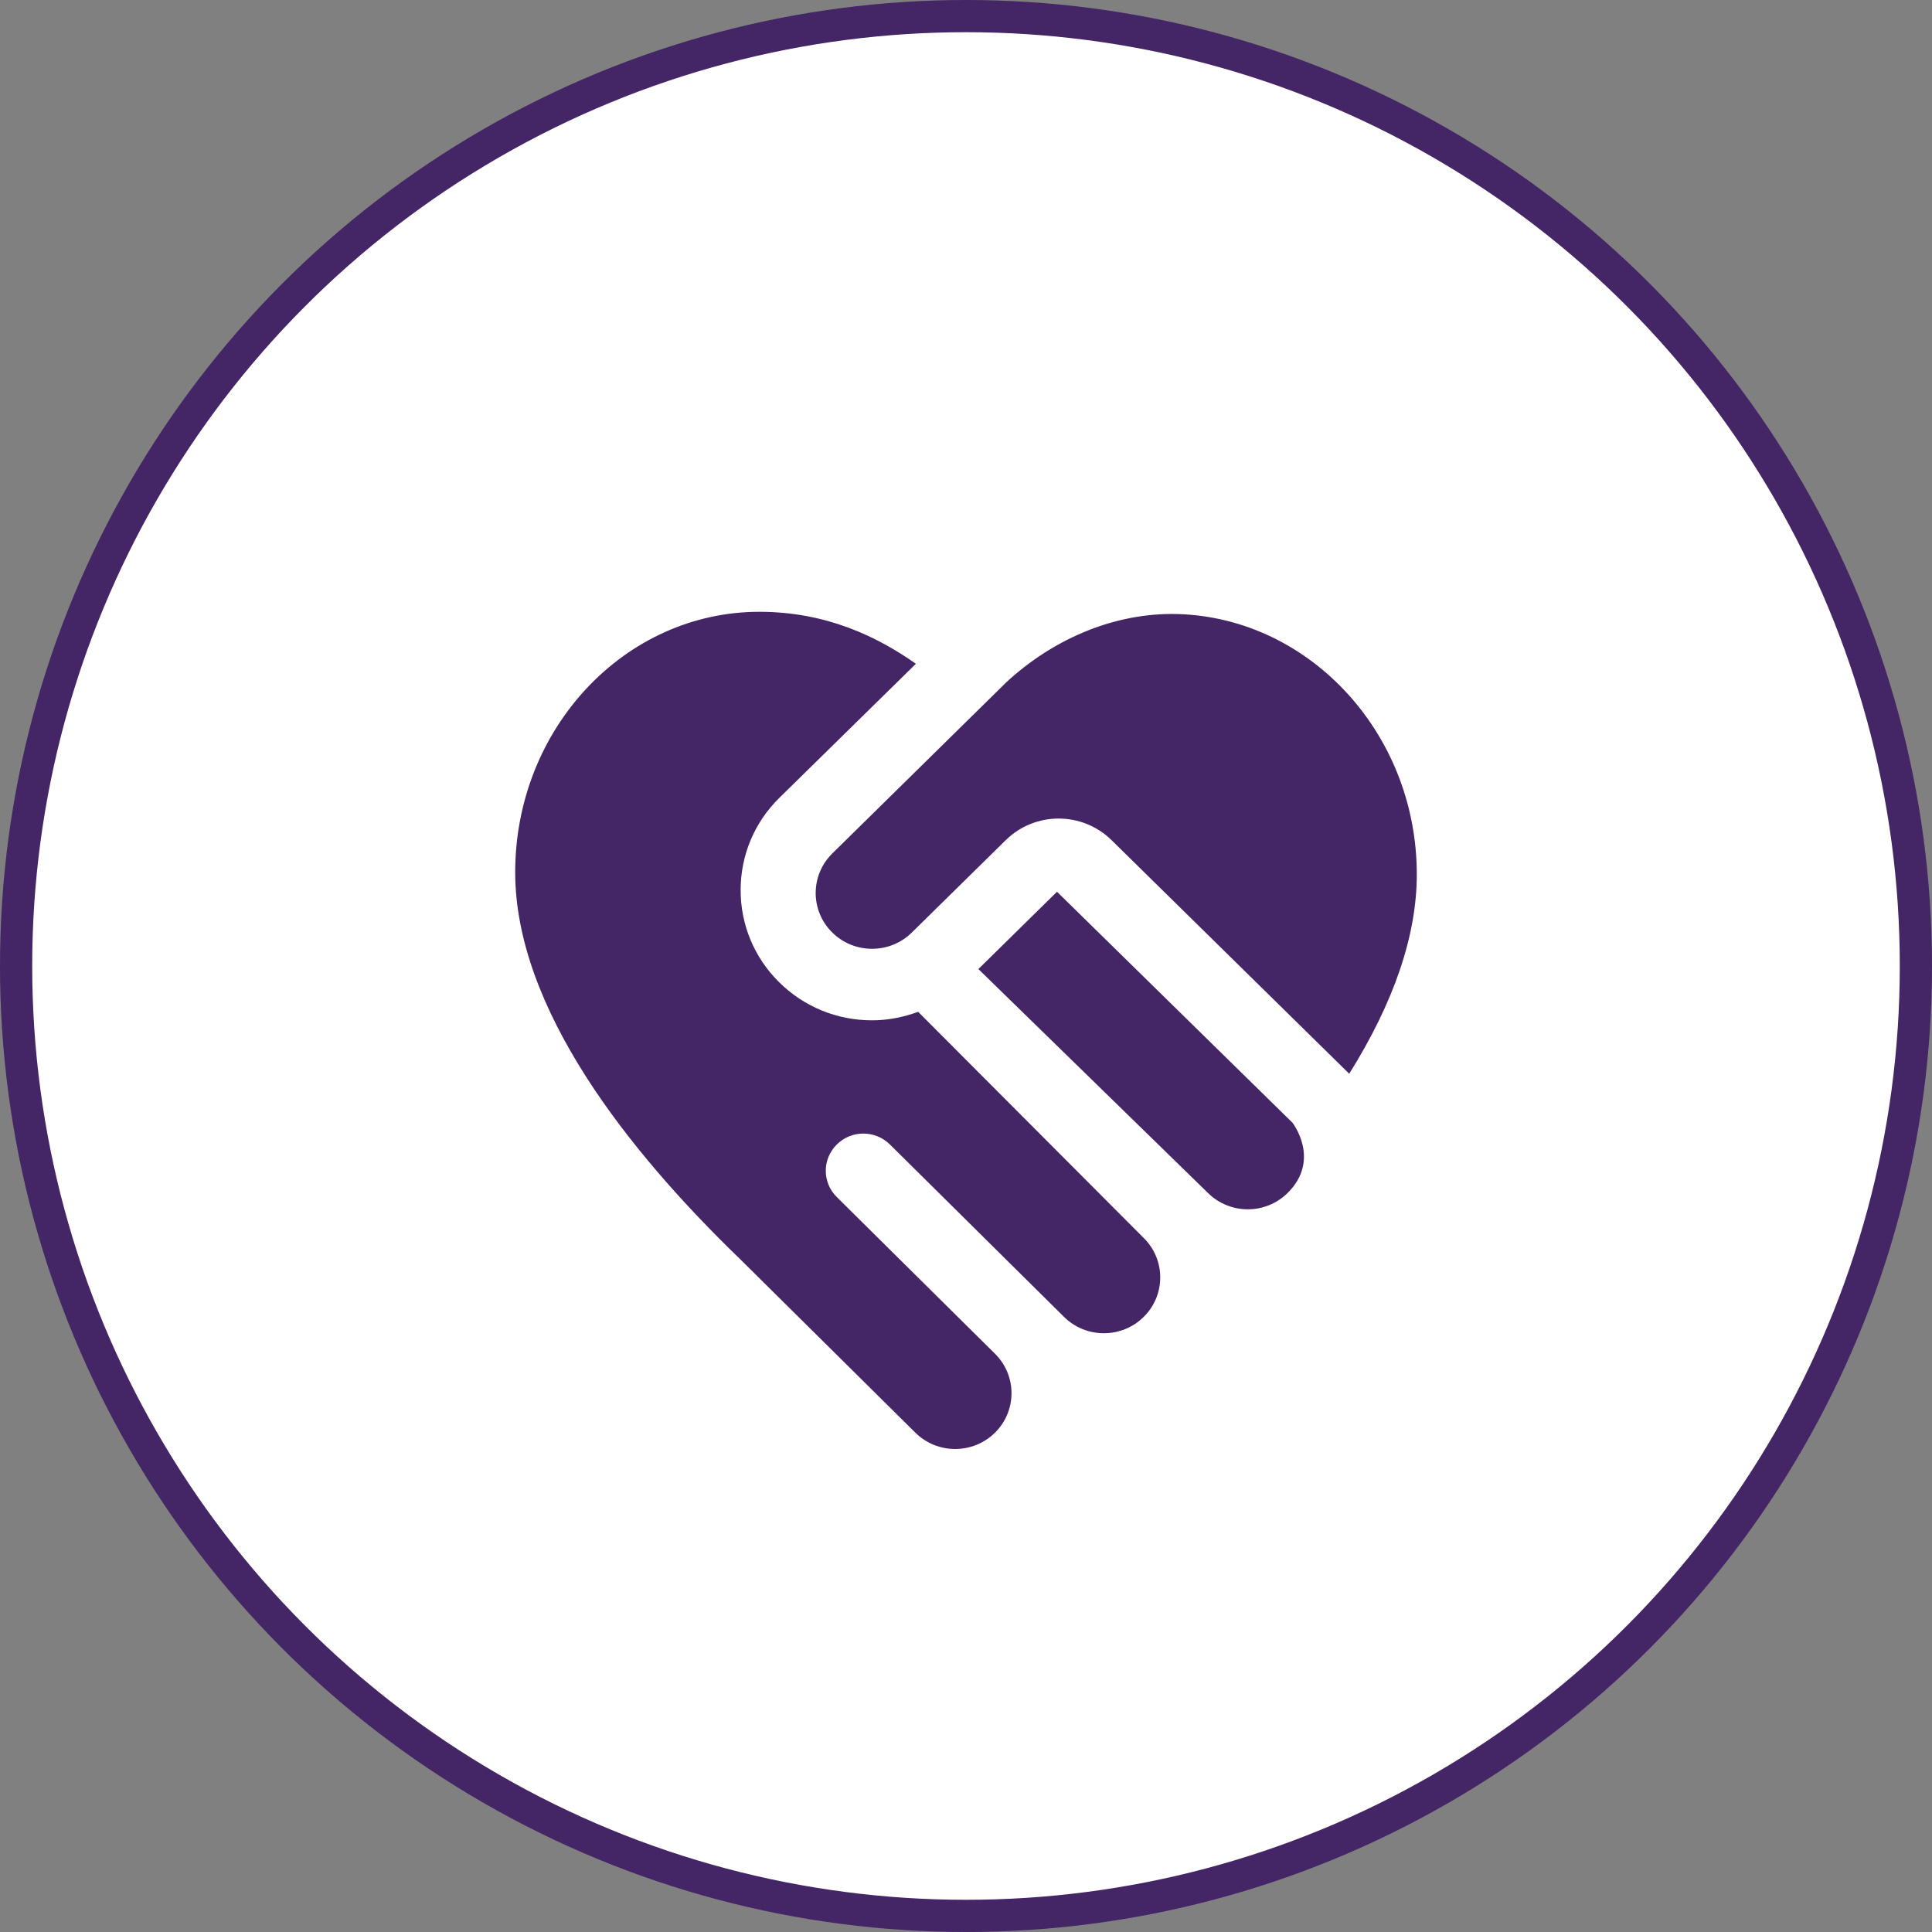 <svg width="60" height="60" viewBox="0 0 60 60" fill="none" xmlns="http://www.w3.org/2000/svg">
<rect x="0" y="0" width="60" height="60" fill="#808080" stroke="none"/>
<circle cx="30" cy="30" r="29.5" fill="white" stroke="#442565"/>
<path d="M35.519 38.446C36.203 39.123 36.203 40.221 35.519 40.897C34.835 41.574 33.727 41.574 33.044 40.897L27.637 35.543C27.181 35.091 26.442 35.091 25.988 35.543C25.531 35.994 25.531 36.726 25.988 37.176L30.901 42.042C31.584 42.719 31.584 43.816 30.901 44.492C30.217 45.169 29.109 45.169 28.426 44.492L22.974 39.093C19.525 35.761 16 31.319 16 27.088C16 22.628 19.402 19 23.584 19C25.653 19 27.237 19.765 28.444 20.614L24.198 24.783C23.425 25.546 23.001 26.563 23.001 27.643C23.001 28.724 23.425 29.739 24.195 30.502C24.967 31.267 25.992 31.687 27.084 31.687C27.581 31.687 28.061 31.589 28.514 31.423L35.52 38.447L35.519 38.446ZM32.826 27.694L30.385 30.095L37.514 37.048C38.198 37.725 39.306 37.725 39.989 37.048C41.034 36.013 40.139 34.867 40.139 34.867L32.826 27.694ZM36.368 19.067C34.462 19.079 32.651 19.899 31.255 21.186L25.845 26.508C25.161 27.185 25.161 28.282 25.845 28.958C26.529 29.635 27.637 29.635 28.32 28.958L31.233 26.093C32.143 25.197 33.611 25.197 34.522 26.093L41.901 33.346C43.291 31.126 44 29.046 44 27.155C44 22.695 40.549 19.067 36.367 19.067H36.368Z" fill="#442565"/>
</svg>
